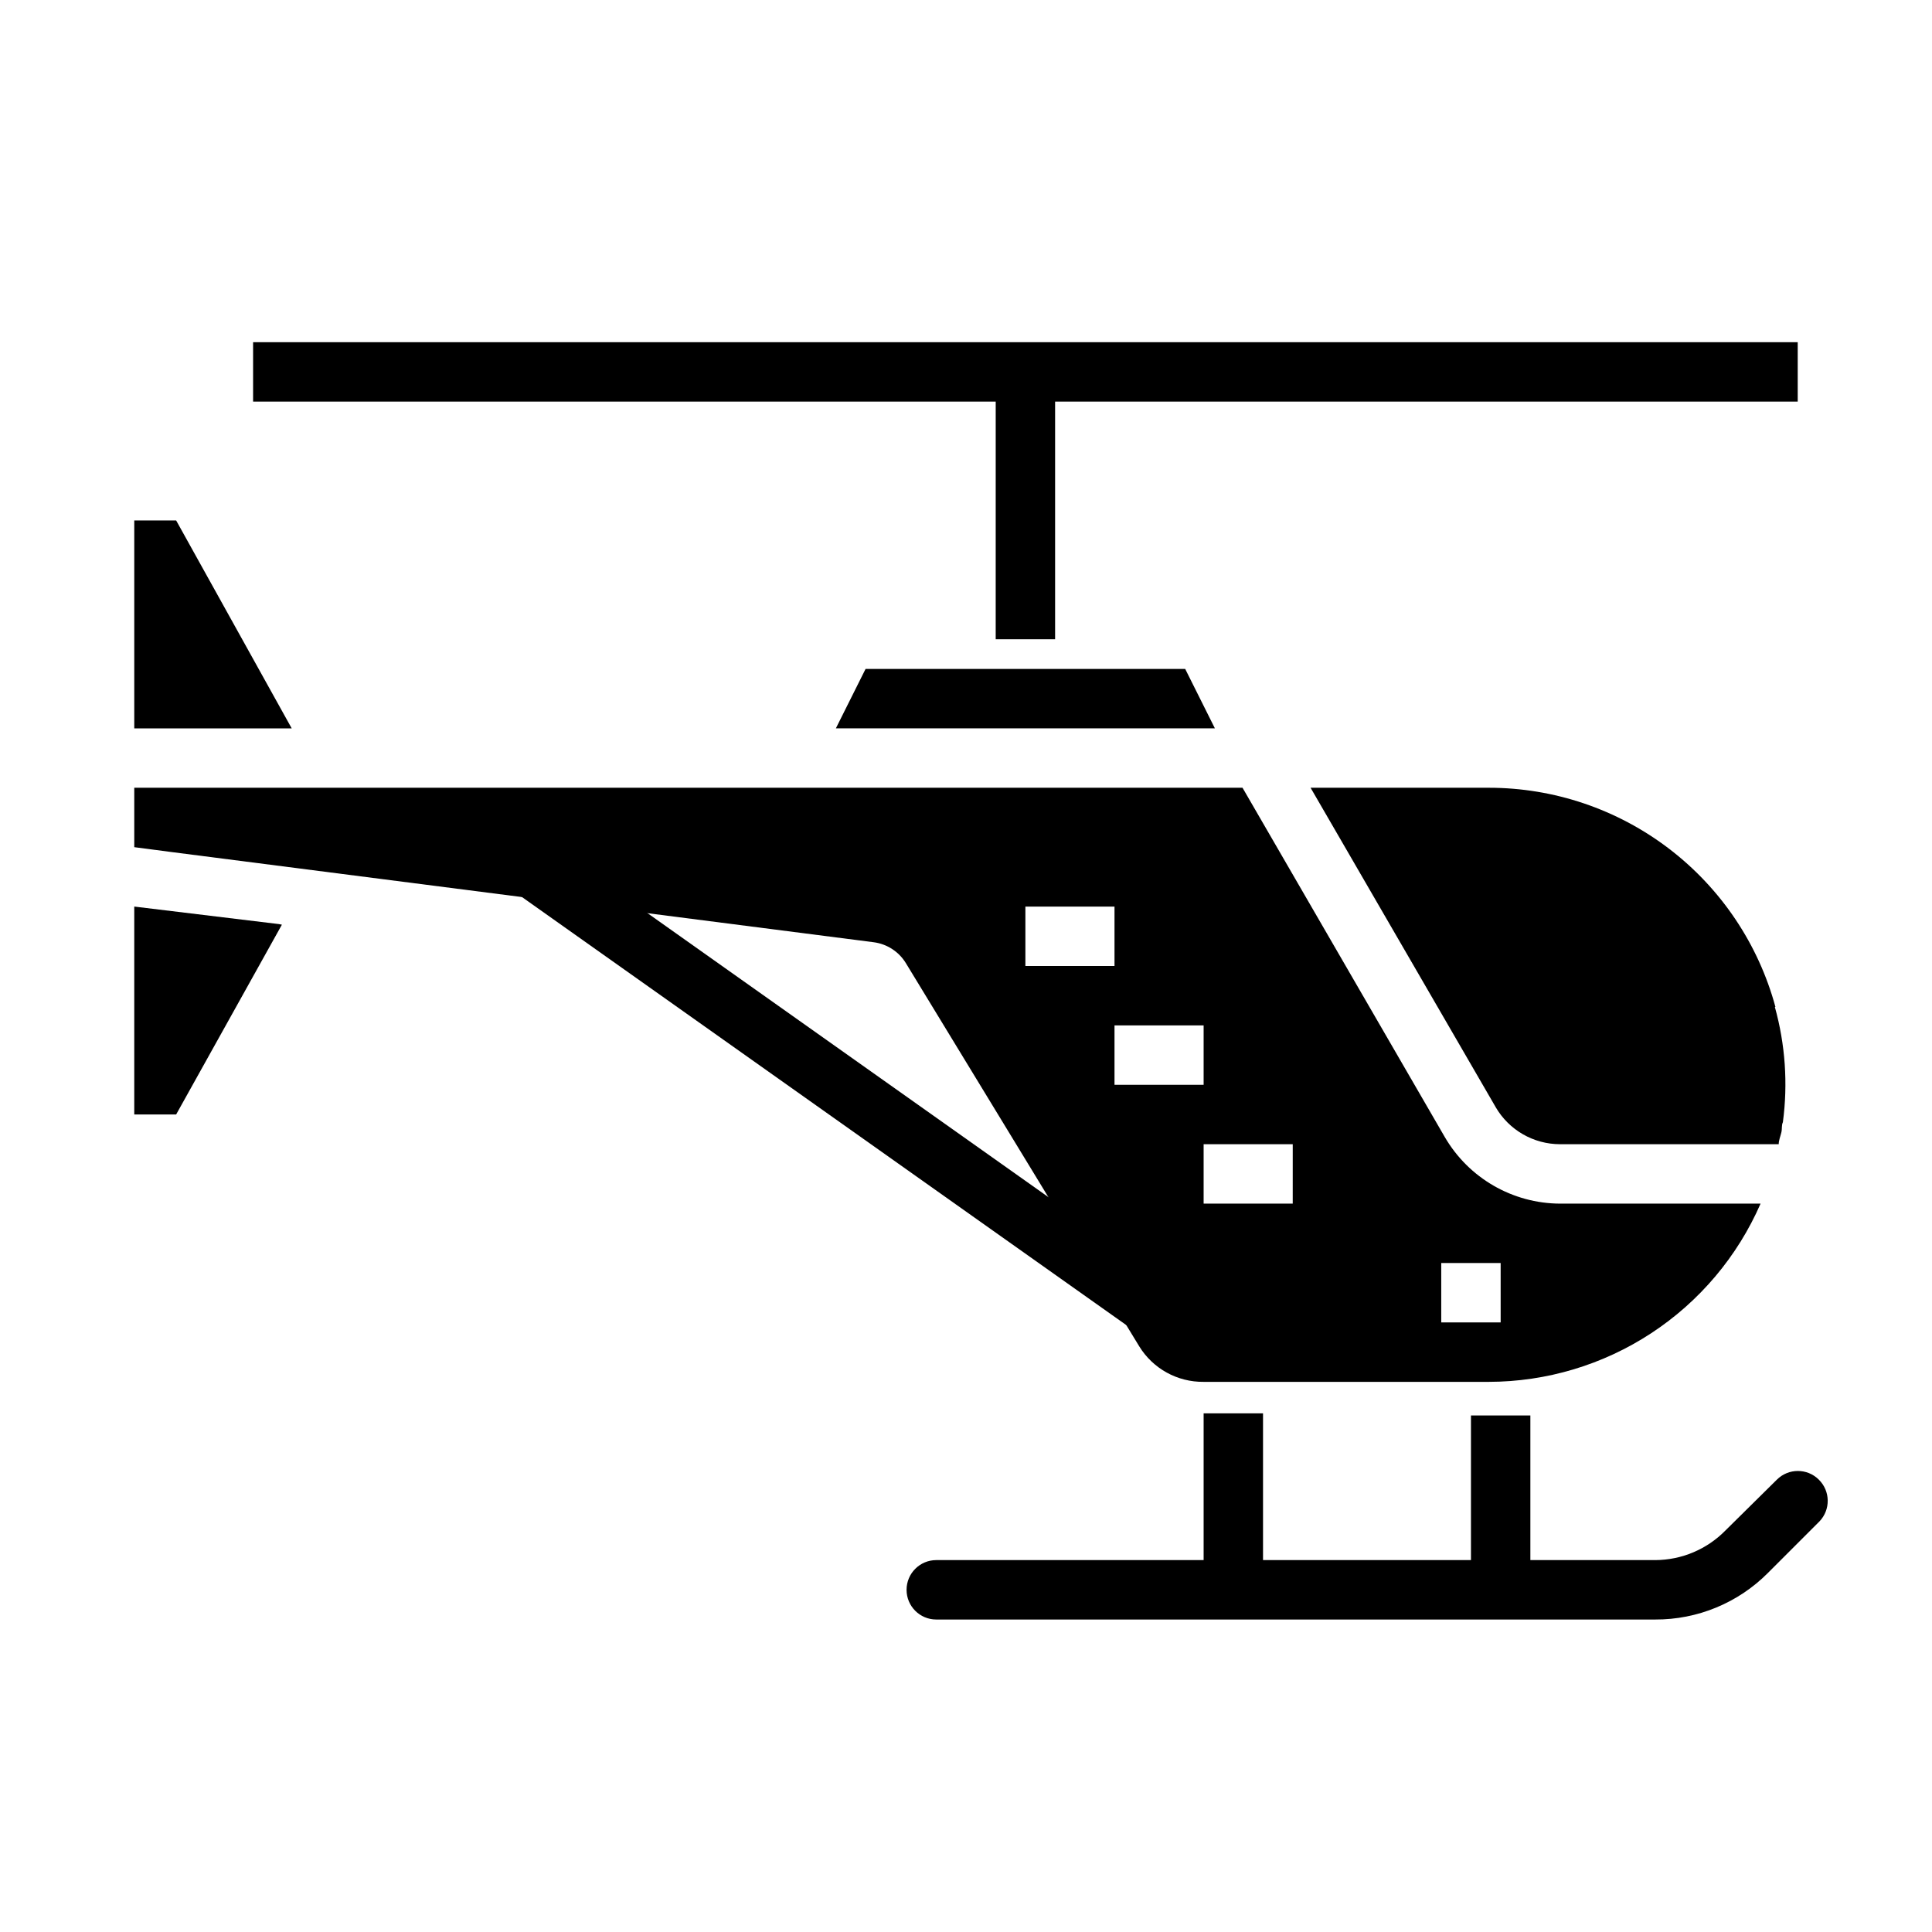<?xml version="1.0" encoding="UTF-8"?>
<!-- Uploaded to: ICON Repo, www.iconrepo.com, Generator: ICON Repo Mixer Tools -->
<svg fill="#000000" width="800px" height="800px" version="1.1" viewBox="144 144 512 512" xmlns="http://www.w3.org/2000/svg">
 <g>
  <path d="m190.68 281.92h-11.098v55.105h41.723z"/>
  <path d="m179.58 384.25v55.105h11.098l28.027-50.305-0.789-0.156z"/>
  <path d="m614.51 410.86c-4.527-16.68-14.422-31.406-28.148-41.906-13.73-10.5-30.535-16.191-47.816-16.191h-47.23l49.043 84.625h-0.004c3.535 6.09 10.043 9.836 17.082 9.84h57.938c0-1.023 0.473-2.125 0.707-3.148 0.234-1.023 0-1.812 0.395-2.676h0.004c1.363-10.223 0.641-20.613-2.125-30.543z"/>
  <path d="m465.96 337.02-7.871-15.746h-84.703l-7.871 15.746z"/>
  <path d="m526.89 445.34-53.609-92.574h-293.7v15.742l9.605 1.258 186.33 23.934h-0.004c3.566 0.453 6.727 2.512 8.582 5.59l61.793 101.47c3.633 5.938 10.125 9.523 17.086 9.445h75.57c15.297-0.023 30.254-4.504 43.047-12.891 12.793-8.387 22.863-20.32 28.98-34.34h-53.137c-12.586-0.051-24.207-6.758-30.543-17.637zm-111.15-61.086h23.617v15.742l-23.617 0.004zm23.617 47.23v-15.742h23.617v15.742zm47.23 31.488-23.613 0.004v-15.746h23.617zm55.105 31.488h-15.746v-15.742h15.742z"/>
  <path d="m261.55 367.01 9.102-12.848 188.93 133.82-9.102 12.848z"/>
  <path d="m407.87 313.41h15.742v-62.977h196.8v-15.742h-409.34v15.742h196.8z"/>
  <path d="m626 536.11c-3.07-3.051-8.027-3.051-11.098 0l-13.621 13.461c-4.914 5.016-11.633 7.852-18.656 7.871h-33.062v-38.336h-15.742v38.336h-55.105v-38.887h-15.742v38.887h-70.852c-4.348 0-7.871 3.527-7.871 7.875s3.523 7.871 7.871 7.871h190.5c11.227 0.055 22.004-4.398 29.914-12.359l13.617-13.617c3.012-3.113 2.941-8.074-0.156-11.102z"/>
 </g>
</svg>